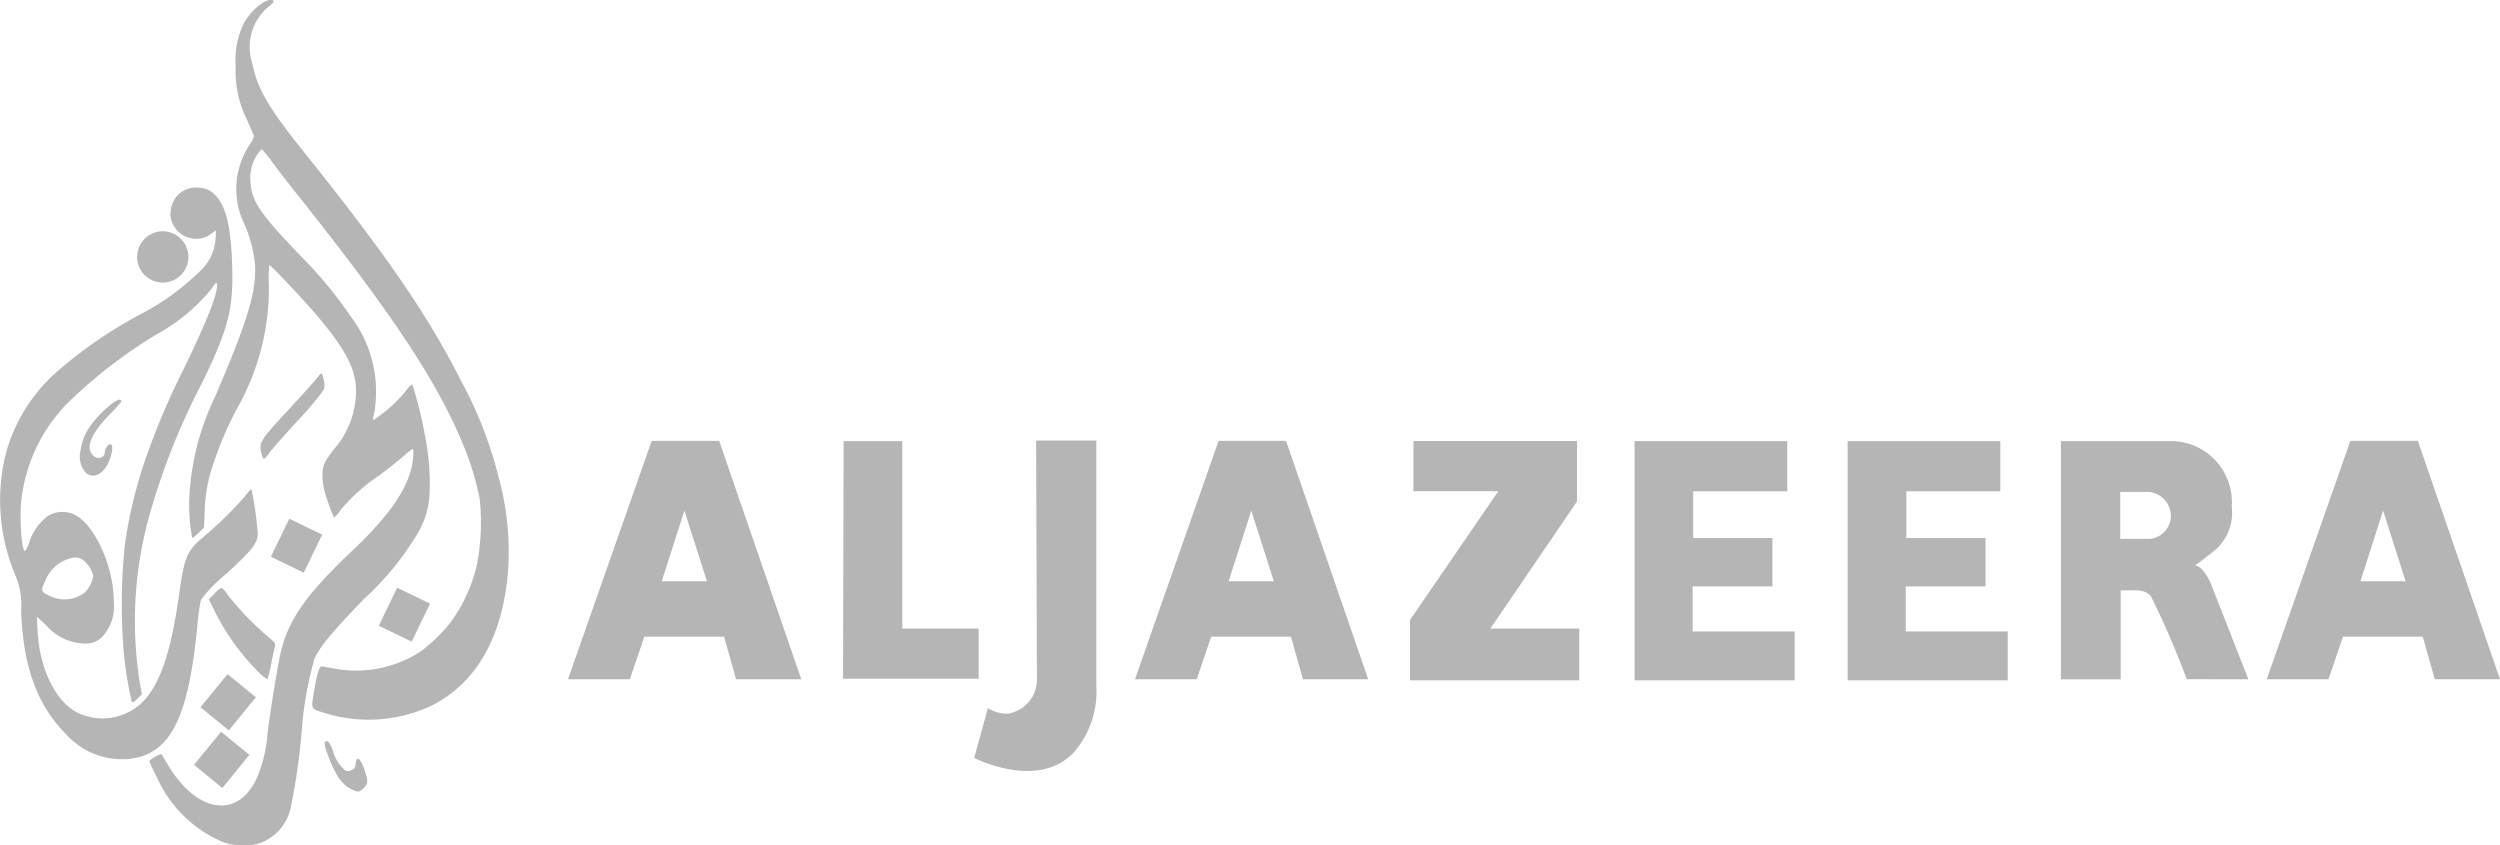 <svg xmlns="http://www.w3.org/2000/svg" width="123.099" height="41.612" viewBox="0 0 123.099 41.612"><g transform="translate(-2.743 -6.651)"><g transform="translate(-97.257 -132.502)"><path d="M110.992,180.622a6.215,6.215,0,0,1-3.28-3.223,6.991,6.991,0,0,1-.354-.754c0-.1.586-.419.613-.338.013.039.178.318.368.622,1.424,2.278,3.373,2.529,4.3.552a6.845,6.845,0,0,0,.532-2.2c.213-1.621.542-3.606.689-4.161.413-1.556,1.3-2.784,3.512-4.877,1.927-1.821,2.856-3.238,2.965-4.523a1.228,1.228,0,0,0-.006-.471,3.252,3.252,0,0,0-.464.368c-.23.2-.768.63-1.195.949a8.652,8.652,0,0,0-1.891,1.686,1.952,1.952,0,0,1-.326.387,4.458,4.458,0,0,1-.312-.8,3.627,3.627,0,0,1-.268-1.24c0-.519.09-.725.618-1.381a4.4,4.4,0,0,0,1.038-2.794c0-1.06-.465-1.983-1.824-3.617-.606-.728-2.36-2.6-2.438-2.6a4.7,4.7,0,0,0-.03.926,11.946,11.946,0,0,1-1.523,6.054,16.825,16.825,0,0,0-1.186,2.733,7.568,7.568,0,0,0-.449,2.384l-.037.827-.273.267c-.15.147-.289.251-.309.231a8.952,8.952,0,0,1-.132-2.154,12.87,12.87,0,0,1,1.267-4.8c1.622-3.787,2.043-5.193,1.956-6.536a6.64,6.64,0,0,0-.642-2.222,3.97,3.97,0,0,1,.4-3.671c.186-.293.209-.367.153-.5-.036-.087-.18-.418-.32-.734a5.278,5.278,0,0,1-.539-2.564,4.172,4.172,0,0,1,.369-2.079c.257-.563.973-1.217,1.332-1.217.254,0,.215.107-.132.37a2.586,2.586,0,0,0-.751,2.751c.262,1.27.784,2.169,2.515,4.329,4.088,5.1,6.144,8.093,7.756,11.286a20.083,20.083,0,0,1,1.864,4.787,13.739,13.739,0,0,1,.452,4.667c-.275,3.209-1.561,5.448-3.77,6.562a7.293,7.293,0,0,1-5.3.343c-.647-.2-.627-.155-.476-1.054s.257-1.24.38-1.227c.048.005.355.058.683.117a5.8,5.8,0,0,0,4.207-.869,8.242,8.242,0,0,0,1.422-1.375,7.8,7.8,0,0,0,1.315-2.824,10.985,10.985,0,0,0,.153-3.262,13.4,13.4,0,0,0-.8-2.658c-1.3-3.185-3.576-6.6-8.489-12.745-.221-.276-.627-.806-.9-1.177a5.463,5.463,0,0,0-.548-.675,1.946,1.946,0,0,0-.475.812,2.057,2.057,0,0,0-.078.808c.055.939.45,1.525,2.433,3.6a20.645,20.645,0,0,1,2.5,3.012,6.109,6.109,0,0,1,1.145,4.833.7.7,0,0,0-.041.28,6.731,6.731,0,0,0,1.658-1.5c.124-.167.248-.278.277-.249a18.881,18.881,0,0,1,.617,2.494,11.924,11.924,0,0,1,.235,2.742,4.186,4.186,0,0,1-.582,2.065,14.315,14.315,0,0,1-2.671,3.269c-1.646,1.71-2.226,2.419-2.434,2.975a17.477,17.477,0,0,0-.6,3.33,31.765,31.765,0,0,1-.565,3.993,2.388,2.388,0,0,1-1.209,1.574,1.862,1.862,0,0,1-1.018.224,2.5,2.5,0,0,1-1.08-.139Zm6.3-2.612c-.475-.235-.819-.751-1.18-1.771-.127-.358-.155-.508-.1-.559.108-.109.23.031.381.438a1.911,1.911,0,0,0,.578.948.287.287,0,0,0,.344,0c.148-.071.189-.134.2-.323.037-.443.28-.212.476.451.138.467.129.551-.083.763S117.64,178.181,117.295,178.01Zm-5.012-1.687-1.393-1.14-1.333,1.63,1.394,1.14ZM108.39,149.65a1.273,1.273,0,0,0,1.263,1.263,1.258,1.258,0,0,0,.82-.3l.165-.118-.025.437a2.4,2.4,0,0,1-.783,1.591,12.3,12.3,0,0,1-2.974,2.137,21.657,21.657,0,0,0-4.26,2.982,8.268,8.268,0,0,0-2.323,3.9,9.513,9.513,0,0,0,.492,5.96,3.651,3.651,0,0,1,.275,1.7c.094,2.778.791,4.689,2.233,6.123a3.671,3.671,0,0,0,2.276,1.183,4.223,4.223,0,0,0,.71.024c2.093-.177,3.008-1.909,3.457-6.545a11.185,11.185,0,0,1,.176-1.3,7.674,7.674,0,0,1,1.271-1.3c1.275-1.165,1.531-1.5,1.531-1.984a18.443,18.443,0,0,0-.308-2.154c-.023-.026-.168.128-.322.339a18.981,18.981,0,0,1-2.155,2.094c-.7.617-.836.941-1.075,2.641-.416,2.963-.945,4.525-1.832,5.413a2.81,2.81,0,0,1-3.2.5c-1.065-.54-1.855-2.159-1.95-4l-.037-.722.485.453a2.541,2.541,0,0,0,1.731.865,1.18,1.18,0,0,0,.977-.292,2.22,2.22,0,0,0,.595-1.773c0-1.7-.913-3.739-1.909-4.262a1.38,1.38,0,0,0-1.322.049,2.571,2.571,0,0,0-.928,1.287,1.456,1.456,0,0,1-.2.439c-.116.057-.226-.714-.228-1.6a6.813,6.813,0,0,1,.13-1.518,8.043,8.043,0,0,1,2.449-4.417,23.927,23.927,0,0,1,4.071-3.1,9.234,9.234,0,0,0,2.788-2.319c.175-.273.211-.3.227-.184.06.419-.446,1.717-1.609,4.128a35.34,35.34,0,0,0-1.73,3.991,22.587,22.587,0,0,0-1.2,4.767,28.79,28.79,0,0,0-.1,4.495,17.774,17.774,0,0,0,.449,3.19c.043.043.131-.006.275-.153l.214-.218-.114-.691a19.259,19.259,0,0,1,.473-8.054,33.719,33.719,0,0,1,2.62-6.606c1.3-2.7,1.535-3.609,1.473-5.776-.052-1.8-.29-2.848-.769-3.38a1.157,1.157,0,0,0-.9-.443,1.238,1.238,0,0,0-1.358,1.261Zm4.209,23.836-1.393-1.14-1.334,1.63,1.394,1.14Zm.09-1.284a11.341,11.341,0,0,1-2.167-3.053l-.24-.486.278-.283a1.247,1.247,0,0,1,.348-.283,1.184,1.184,0,0,1,.316.361,14.4,14.4,0,0,0,1.928,2.008c.382.312.425.37.387.514-.024.089-.109.483-.189.876a6.437,6.437,0,0,1-.179.746,2.22,2.22,0,0,1-.482-.4Zm8.489-3.328-1.621-.784-.906,1.873,1.621.784ZM103.689,166.6a.79.79,0,0,1,.347.09,1.411,1.411,0,0,1,.559.84,1.394,1.394,0,0,1-.186.482,1.032,1.032,0,0,1-.514.487,1.623,1.623,0,0,1-1.4.018c-.481-.224-.5-.266-.285-.716A1.832,1.832,0,0,1,103.689,166.6Zm12.175-1.123-1.62-.783-.906,1.873,1.621.783Zm-11.67-3.084a1.2,1.2,0,0,1-.222-1.081,2.444,2.444,0,0,1,.286-.879c.414-.788,1.718-1.934,1.718-1.51a6.581,6.581,0,0,1-.589.651c-.876.9-1.163,1.56-.85,1.957.218.277.623.2.623-.123,0-.178.208-.436.3-.378s.092.268-.017.629c-.241.8-.848,1.157-1.254.734Zm8.692-.87c-.16-.574-.111-.653,1.433-2.318.635-.685,1.234-1.354,1.333-1.488.192-.261.2-.255.3.19a.662.662,0,0,1-.045.485,15.593,15.593,0,0,1-1.263,1.49c-.639.7-1.26,1.4-1.381,1.567a1.406,1.406,0,0,1-.264.305C112.972,161.753,112.922,161.649,112.886,161.52Zm-3.608-9.719a1.263,1.263,0,1,1-1.263-1.263A1.27,1.27,0,0,1,109.278,151.8Z" transform="translate(0 0)" fill="#b5b5b5"/><path d="M207.816,202.592v12.066a4.558,4.558,0,0,1-1.082,3.256c-1.772,1.938-4.931.305-4.931.305l.673-2.453a1.8,1.8,0,0,0,.95.277,1.692,1.692,0,0,0,1.464-1.741l-.039-11.71Zm26.5.029h7.52v2.469h-4.63v2.3h3.9v2.385h-3.928v2.217H242.2V214.4h-7.884Zm10.494,0h7.519v2.469H247.7v2.3h3.9v2.385h-3.928v2.217h5.022V214.4H244.81Zm-13.327,2.974-4.265,6.257h4.377V214.4h-8.333v-2.974l4.349-6.341H223.43v-2.469h8.053Zm-45.562-2.986h3.324l4.043,11.739h-3.212l-.591-2.1h-3.926l-.714,2.1H181.8Zm74.94.011a3.01,3.01,0,0,1,2.861,3.234,2.4,2.4,0,0,1-.814,2.125s-.552.452-1,.764c.423,0,.809.948.809.948l1.824,4.657-3.034-.005a41.193,41.193,0,0,0-1.768-4.088c-.3-.362-.793-.284-1.484-.284v4.378h-2.944V202.62Zm-47.026-.011h3.324l4.043,11.739h-3.212l-.591-2.1h-3.926l-.714,2.1h-3.039Zm55.729,0h3.324l4.043,11.739h-3.212l-.591-2.1H269.2l-.714,2.1h-3.04Zm-74.192.012h2.89v9.231h3.76v2.469h-6.678Zm-6.73,6.9-1.11-3.48-1.115,3.48Zm27.914,0-1.11-3.48-1.115,3.48Zm55.729,0-1.11-3.48-1.115,3.48Zm-12.63-4.4h-1.422v2.314h1.444a1.145,1.145,0,0,0,1.048-1.149A1.188,1.188,0,0,0,259.656,205.124Z" transform="translate(-53.833 -41.747)" fill="#b5b5b5" fill-rule="evenodd"/></g></g></svg>